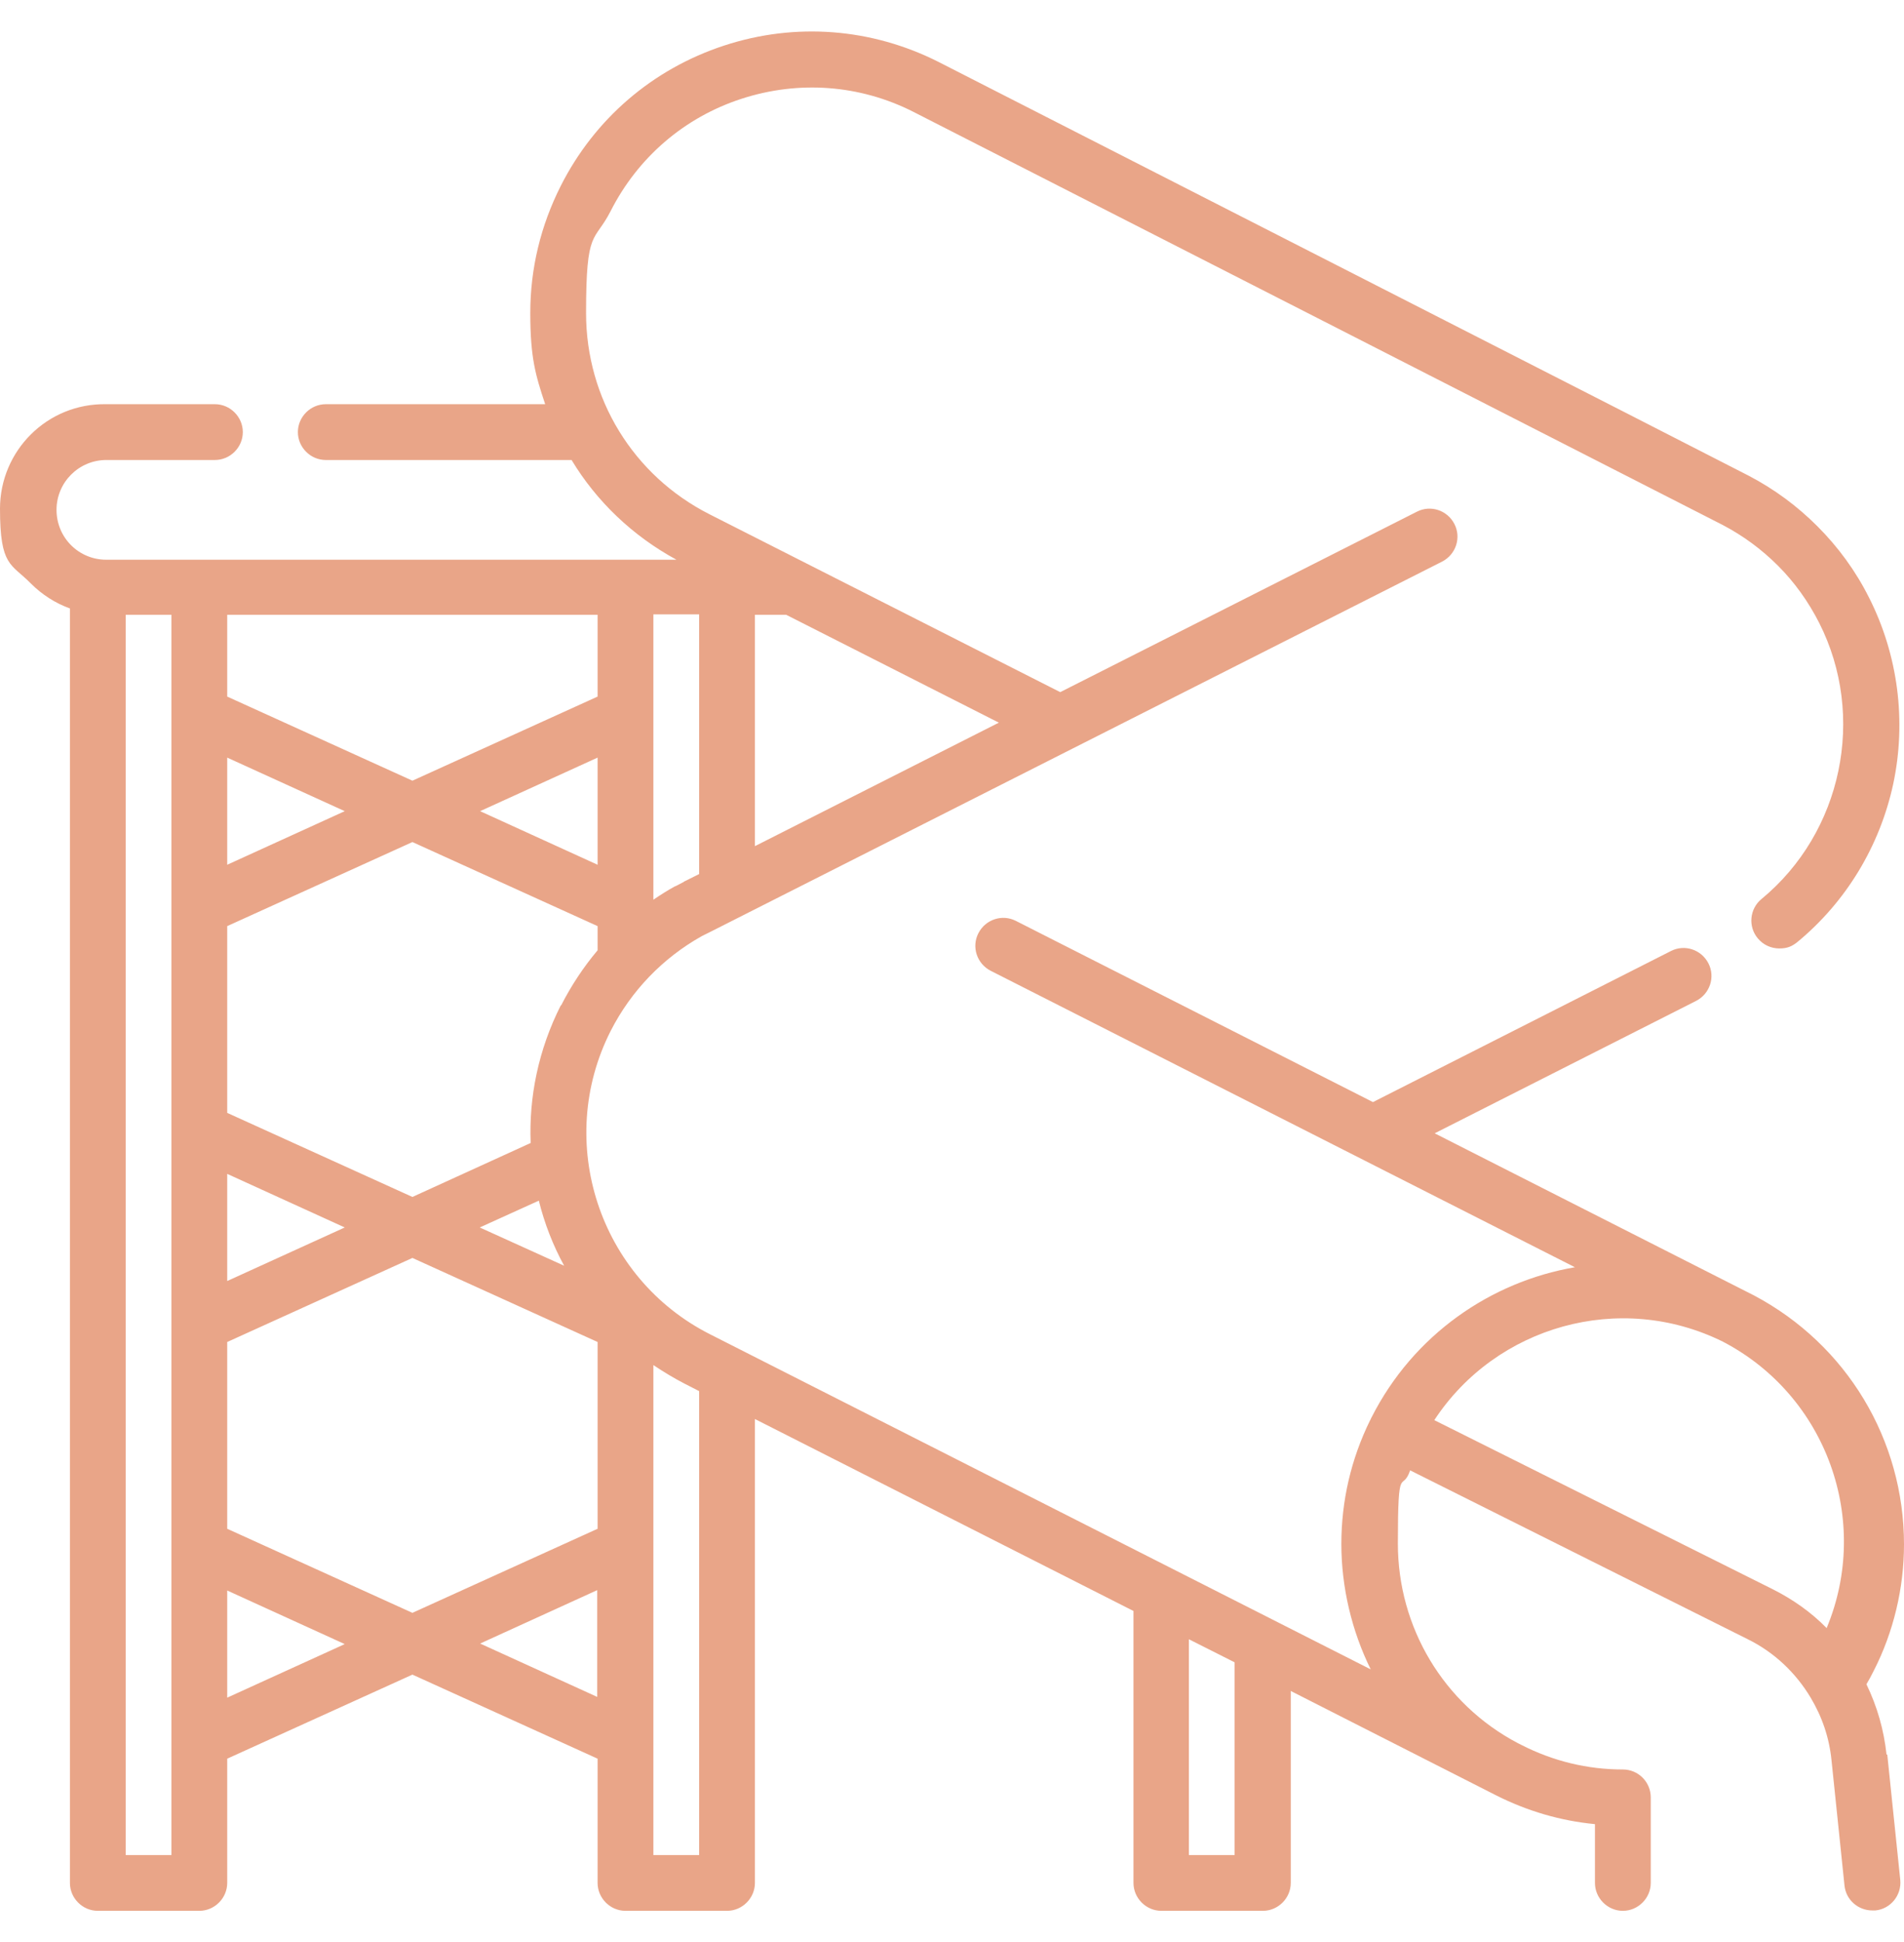 <svg width="51" height="52" viewBox="0 0 51 52" fill="none" xmlns="http://www.w3.org/2000/svg">
<g clip-path="url(#clip0_240_366)">
<path d="M50.532 46.981C50.462 46.324 50.283 45.696 49.994 45.099C50.064 44.979 50.123 44.87 50.183 44.75C50.721 43.704 51 42.519 51 41.353C51 38.554 49.466 36.004 46.986 34.689L38.429 30.346L45.432 26.8C45.8 26.611 45.95 26.163 45.761 25.794C45.571 25.426 45.123 25.276 44.755 25.466L36.776 29.51L27.213 24.659C26.845 24.47 26.396 24.619 26.207 24.988C26.018 25.356 26.167 25.804 26.536 25.994L42.185 33.932C39.923 34.321 37.861 35.745 36.746 37.937C36.726 37.967 36.716 38.006 36.696 38.036C36.188 39.072 35.929 40.188 35.929 41.343C35.929 42.499 36.208 43.674 36.716 44.7L19.015 35.725C16.047 34.221 14.852 30.576 16.356 27.607C16.904 26.531 17.75 25.655 18.796 25.067L19.015 24.958L38.629 15.037C38.997 14.847 39.147 14.399 38.957 14.03C38.768 13.662 38.32 13.512 37.951 13.702L28.399 18.533L19.006 13.771C16.963 12.736 15.698 10.674 15.698 8.383C15.698 6.092 15.918 6.51 16.356 5.653C17.083 4.219 18.328 3.143 19.862 2.645C21.396 2.147 23.03 2.267 24.464 2.994C24.683 3.103 45.9 13.931 46.149 14.06C46.697 14.349 47.185 14.708 47.623 15.146C48.072 15.594 48.44 16.112 48.729 16.68C49.994 19.18 49.346 22.288 47.185 24.071C46.866 24.33 46.816 24.808 47.085 25.127C47.235 25.306 47.444 25.396 47.663 25.396C47.882 25.396 48.002 25.336 48.141 25.227C49.446 24.151 50.352 22.657 50.711 20.993C51.07 19.31 50.841 17.537 50.064 16.003C49.705 15.286 49.237 14.648 48.679 14.09C48.141 13.552 47.524 13.094 46.836 12.736C46.657 12.636 26.018 2.107 25.141 1.659C23.348 0.753 21.306 0.593 19.394 1.221C17.481 1.848 15.928 3.183 15.021 4.976C14.483 6.042 14.204 7.187 14.204 8.383C14.204 9.578 14.344 10.046 14.603 10.823H8.726C8.317 10.823 7.979 11.162 7.979 11.57C7.979 11.979 8.317 12.317 8.726 12.317H15.31C15.977 13.423 16.944 14.349 18.119 14.987H5.349H2.839C2.49 14.987 2.152 14.847 1.903 14.598C1.654 14.349 1.514 14.011 1.514 13.652C1.514 12.915 2.112 12.317 2.849 12.317H5.757C6.166 12.317 6.504 11.979 6.504 11.57C6.504 11.162 6.166 10.823 5.757 10.823H2.849C1.265 10.793 0 12.068 0 13.622C0 15.176 0.299 15.086 0.827 15.624C1.126 15.923 1.484 16.152 1.873 16.292V50.418C1.873 50.826 2.211 51.165 2.62 51.165H5.339C5.747 51.165 6.086 50.826 6.086 50.418V47.091L11.047 44.84L16.007 47.091V50.418C16.007 50.826 16.346 51.165 16.754 51.165H19.474C19.882 51.165 20.221 50.826 20.221 50.418V37.996L30.361 43.136V50.418C30.361 50.826 30.7 51.165 31.108 51.165H33.827C34.236 51.165 34.574 50.826 34.574 50.418V45.278L40.063 48.067C40.91 48.495 41.796 48.754 42.722 48.844V50.418C42.722 50.826 43.061 51.165 43.469 51.165C43.878 51.165 44.217 50.826 44.217 50.418V48.127C44.217 47.928 44.137 47.738 43.998 47.599C43.858 47.459 43.669 47.38 43.469 47.38C42.523 47.38 41.607 47.16 40.75 46.722L40.651 46.672C38.668 45.627 37.443 43.575 37.443 41.333C37.443 39.092 37.553 39.999 37.772 39.371L46.816 43.893C47.524 44.242 48.101 44.79 48.5 45.457C48.809 45.975 48.998 46.533 49.058 47.131L49.406 50.487C49.446 50.876 49.775 51.155 50.153 51.155C50.532 51.155 50.203 51.155 50.233 51.155C50.641 51.115 50.94 50.746 50.9 50.338L50.552 46.981H50.532ZM16.007 23.155L12.86 21.72L16.007 20.286V23.145V23.155ZM16.007 18.652L11.047 20.904L6.086 18.652V16.461H16.007V18.652ZM6.086 31.432L9.234 32.867L6.086 34.301V31.442V31.432ZM6.086 20.286L9.234 21.72L6.086 23.155V20.296V20.286ZM6.086 35.934L11.047 33.683L16.007 35.934V40.935L11.047 43.186L6.086 40.935V35.934ZM15.111 33.892L12.85 32.867L14.433 32.149C14.583 32.757 14.812 33.345 15.111 33.892ZM15.021 26.92C14.423 28.105 14.165 29.37 14.214 30.605L11.047 32.05L6.086 29.799V24.798L11.047 22.547L16.007 24.798V25.446C15.629 25.894 15.3 26.392 15.031 26.92H15.021ZM18.318 23.613L18.089 23.732C18.089 23.732 18.089 23.732 18.079 23.732C17.88 23.842 17.691 23.962 17.501 24.091V16.451H18.727V23.404L18.328 23.603C18.328 23.603 18.328 23.603 18.318 23.603V23.613ZM20.221 22.657V16.461H21.057L26.755 19.35L20.221 22.657ZM3.367 49.671V16.461H4.592V49.671H3.367ZM6.086 45.447V42.588L9.234 44.023L6.086 45.457V45.447ZM12.85 44.013L15.997 42.578V45.437L12.85 44.003V44.013ZM18.727 49.671H17.501V36.552C17.77 36.731 18.049 36.901 18.338 37.05L18.727 37.249V49.681V49.671ZM33.07 49.671H31.845V43.893L33.07 44.511V49.661V49.671ZM47.474 42.549L38.419 38.026C40.073 35.506 43.39 34.56 46.149 35.925C48.938 37.379 50.123 40.726 48.928 43.594C48.51 43.166 48.012 42.818 47.474 42.549Z" fill="#E1845C" fill-opacity="0.73"/>
</g>
<defs>
<clipPath id="clip0_240_366">
<rect width="51" height="51" fill="white" transform="translate(0 0.494)"/>
</clipPath>
</defs>
</svg>
